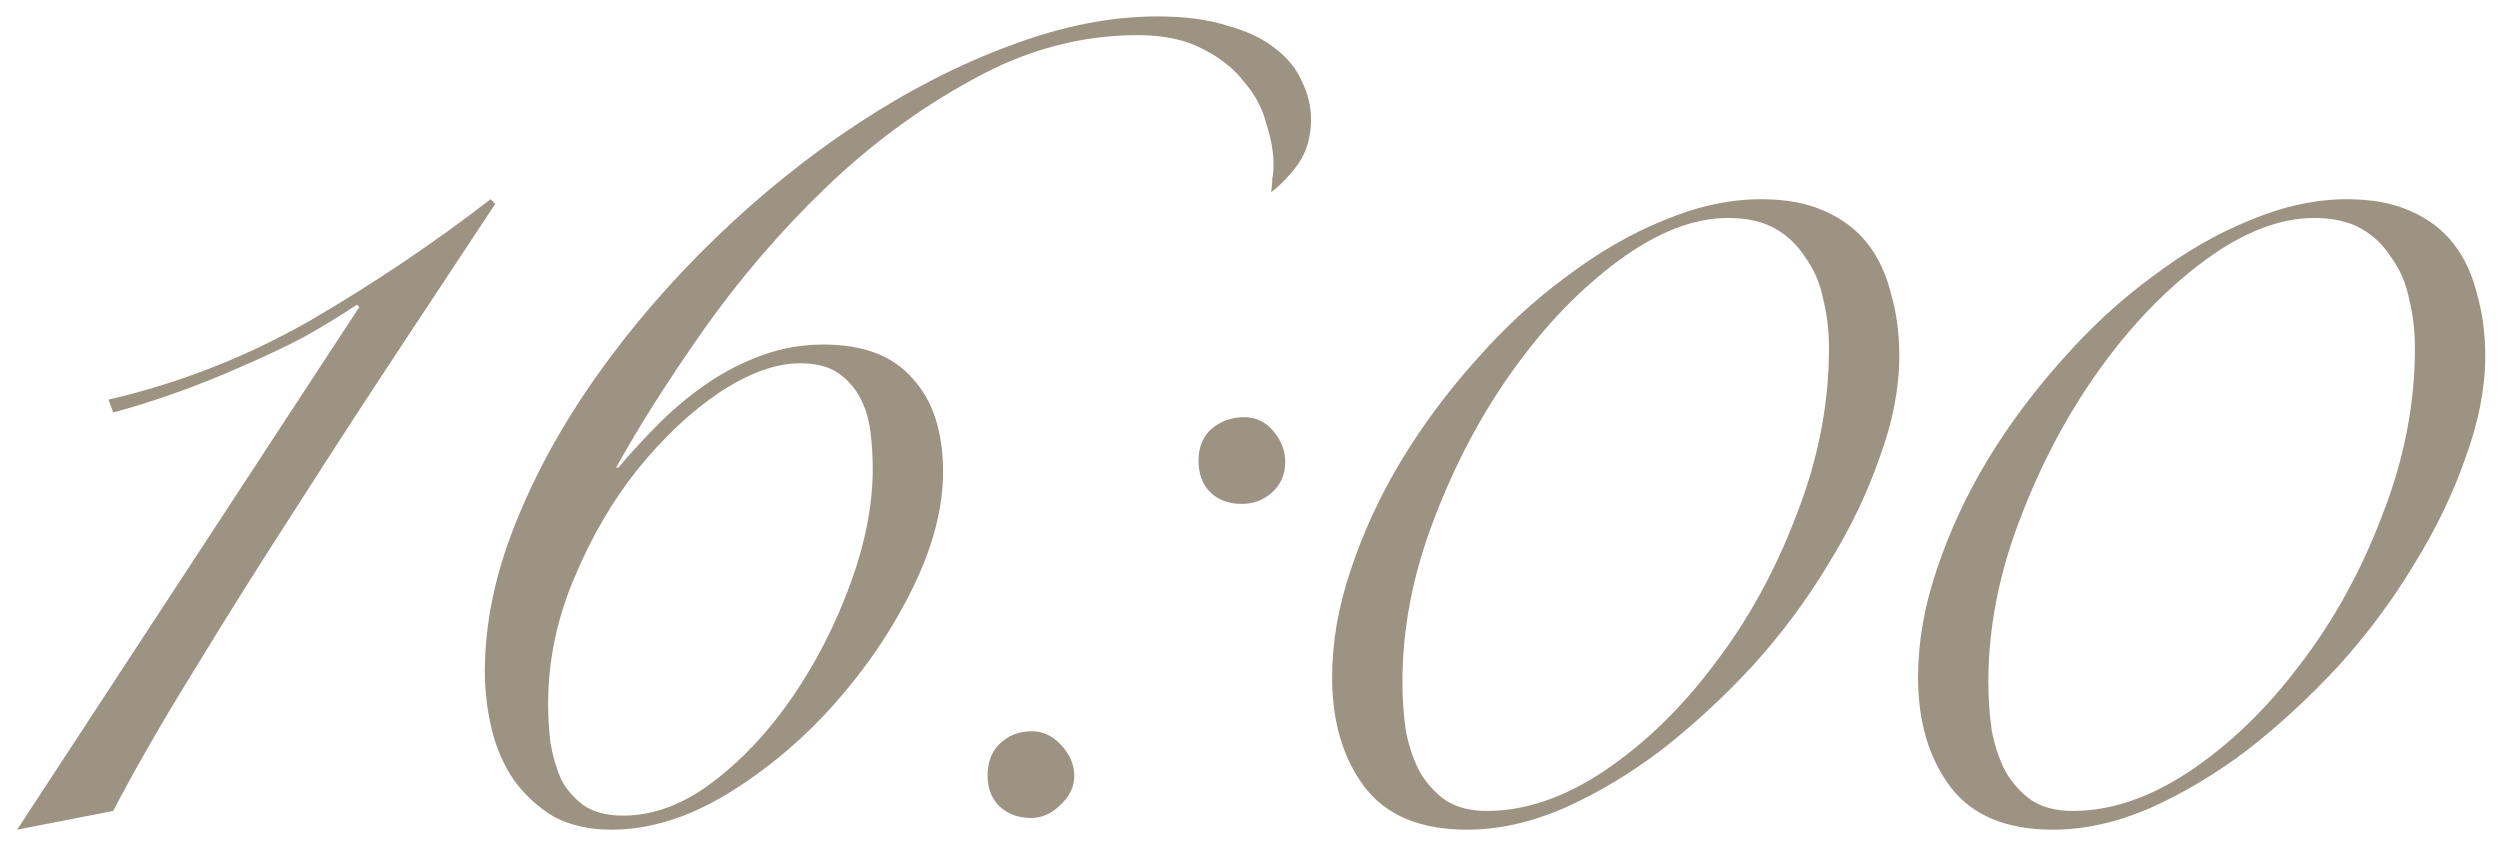 <?xml version="1.0" encoding="UTF-8"?> <svg xmlns="http://www.w3.org/2000/svg" width="64" height="22" viewBox="0 0 64 22" fill="none"> <path d="M9.198 7.86L9.138 7.8C8.718 8.08 8.258 8.36 7.758 8.64C7.258 8.9 6.728 9.15 6.168 9.39C5.628 9.63 5.078 9.85 4.518 10.05C3.958 10.25 3.418 10.42 2.898 10.56L2.778 10.23C4.598 9.81 6.328 9.13 7.968 8.19C9.608 7.23 11.138 6.2 12.558 5.1L12.678 5.22C12.018 6.22 11.238 7.4 10.338 8.76C9.438 10.12 8.528 11.52 7.608 12.96C6.688 14.38 5.808 15.78 4.968 17.16C4.128 18.52 3.438 19.72 2.898 20.76L0.438 21.24L9.198 7.86ZM22.342 12C22.342 11.68 22.322 11.36 22.282 11.04C22.242 10.72 22.152 10.43 22.012 10.17C21.872 9.91 21.682 9.7 21.442 9.54C21.202 9.38 20.882 9.3 20.482 9.3C19.862 9.3 19.172 9.55 18.412 10.05C17.672 10.55 16.972 11.21 16.312 12.03C15.672 12.83 15.132 13.76 14.692 14.82C14.252 15.86 14.032 16.93 14.032 18.03C14.032 18.35 14.052 18.68 14.092 19.02C14.152 19.36 14.242 19.67 14.362 19.95C14.502 20.21 14.692 20.43 14.932 20.61C15.192 20.79 15.532 20.88 15.952 20.88C16.732 20.88 17.502 20.59 18.262 20.01C19.022 19.43 19.702 18.7 20.302 17.82C20.902 16.94 21.392 15.98 21.772 14.94C22.152 13.9 22.342 12.92 22.342 12ZM15.832 11.97C16.152 11.59 16.502 11.21 16.882 10.83C17.262 10.45 17.672 10.11 18.112 9.81C18.552 9.51 19.022 9.27 19.522 9.09C20.022 8.91 20.542 8.82 21.082 8.82C22.102 8.82 22.862 9.11 23.362 9.69C23.882 10.25 24.142 11.05 24.142 12.09C24.142 13.01 23.882 14 23.362 15.06C22.842 16.12 22.172 17.11 21.352 18.03C20.532 18.95 19.612 19.72 18.592 20.34C17.592 20.94 16.612 21.24 15.652 21.24C15.092 21.24 14.602 21.13 14.182 20.91C13.782 20.67 13.442 20.36 13.162 19.98C12.902 19.6 12.712 19.17 12.592 18.69C12.472 18.19 12.412 17.69 12.412 17.19C12.412 15.97 12.672 14.71 13.192 13.41C13.712 12.11 14.412 10.84 15.292 9.6C16.172 8.36 17.182 7.19 18.322 6.09C19.482 4.97 20.702 3.99 21.982 3.15C23.262 2.31 24.552 1.65 25.852 1.17C27.172 0.67 28.432 0.42 29.632 0.42C30.332 0.42 30.932 0.5 31.432 0.66C31.932 0.8 32.332 0.99 32.632 1.23C32.952 1.47 33.182 1.75 33.322 2.07C33.482 2.39 33.562 2.72 33.562 3.06C33.562 3.5 33.452 3.88 33.232 4.2C33.012 4.5 32.782 4.74 32.542 4.92C32.562 4.76 32.572 4.64 32.572 4.56C32.592 4.48 32.602 4.36 32.602 4.2C32.602 3.9 32.542 3.56 32.422 3.18C32.322 2.78 32.132 2.42 31.852 2.1C31.592 1.76 31.242 1.48 30.802 1.26C30.362 1.02 29.802 0.9 29.122 0.9C27.662 0.9 26.252 1.28 24.892 2.04C23.532 2.78 22.272 3.71 21.112 4.83C19.972 5.93 18.942 7.13 18.022 8.43C17.122 9.71 16.372 10.89 15.772 11.97H15.832ZM25.282 19.86C25.282 19.52 25.382 19.25 25.582 19.05C25.802 18.83 26.082 18.72 26.422 18.72C26.702 18.72 26.952 18.84 27.172 19.08C27.392 19.32 27.502 19.58 27.502 19.86C27.502 20.14 27.382 20.39 27.142 20.61C26.922 20.83 26.672 20.94 26.392 20.94C26.072 20.94 25.802 20.84 25.582 20.64C25.382 20.44 25.282 20.18 25.282 19.86ZM30.682 11.79C30.682 11.45 30.792 11.18 31.012 10.98C31.252 10.78 31.532 10.68 31.852 10.68C32.152 10.68 32.402 10.8 32.602 11.04C32.802 11.28 32.902 11.54 32.902 11.82C32.902 12.14 32.792 12.4 32.572 12.6C32.352 12.8 32.092 12.9 31.792 12.9C31.452 12.9 31.182 12.8 30.982 12.6C30.782 12.4 30.682 12.13 30.682 11.79ZM34.102 17.34C34.102 16.44 34.262 15.52 34.582 14.58C34.902 13.62 35.332 12.69 35.872 11.79C36.432 10.87 37.072 10.01 37.792 9.21C38.512 8.39 39.282 7.68 40.102 7.08C40.922 6.46 41.752 5.98 42.592 5.64C43.452 5.28 44.282 5.1 45.082 5.1C45.722 5.1 46.262 5.2 46.702 5.4C47.162 5.6 47.532 5.88 47.812 6.24C48.092 6.6 48.292 7.03 48.412 7.53C48.552 8.01 48.622 8.54 48.622 9.12C48.622 9.94 48.452 10.81 48.112 11.73C47.792 12.65 47.352 13.56 46.792 14.46C46.252 15.36 45.612 16.22 44.872 17.04C44.132 17.84 43.352 18.56 42.532 19.2C41.712 19.82 40.872 20.32 40.012 20.7C39.172 21.06 38.352 21.24 37.552 21.24C36.372 21.24 35.502 20.88 34.942 20.16C34.382 19.42 34.102 18.48 34.102 17.34ZM35.902 17.46C35.902 17.9 35.932 18.32 35.992 18.72C36.072 19.12 36.192 19.47 36.352 19.77C36.532 20.07 36.752 20.31 37.012 20.49C37.292 20.67 37.642 20.76 38.062 20.76C39.042 20.76 40.042 20.42 41.062 19.74C42.102 19.04 43.042 18.13 43.882 17.01C44.742 15.89 45.442 14.62 45.982 13.2C46.542 11.78 46.822 10.35 46.822 8.91C46.822 8.47 46.772 8.05 46.672 7.65C46.592 7.25 46.442 6.9 46.222 6.6C46.022 6.28 45.762 6.03 45.442 5.85C45.122 5.67 44.722 5.58 44.242 5.58C43.362 5.58 42.432 5.94 41.452 6.66C40.472 7.38 39.572 8.31 38.752 9.45C37.932 10.59 37.252 11.87 36.712 13.29C36.172 14.69 35.902 16.08 35.902 17.46ZM49.102 17.34C49.102 16.44 49.262 15.52 49.582 14.58C49.902 13.62 50.332 12.69 50.872 11.79C51.432 10.87 52.072 10.01 52.792 9.21C53.512 8.39 54.282 7.68 55.102 7.08C55.922 6.46 56.752 5.98 57.592 5.64C58.452 5.28 59.282 5.1 60.082 5.1C60.722 5.1 61.262 5.2 61.702 5.4C62.162 5.6 62.532 5.88 62.812 6.24C63.092 6.6 63.292 7.03 63.412 7.53C63.552 8.01 63.622 8.54 63.622 9.12C63.622 9.94 63.452 10.81 63.112 11.73C62.792 12.65 62.352 13.56 61.792 14.46C61.252 15.36 60.612 16.22 59.872 17.04C59.132 17.84 58.352 18.56 57.532 19.2C56.712 19.82 55.872 20.32 55.012 20.7C54.172 21.06 53.352 21.24 52.552 21.24C51.372 21.24 50.502 20.88 49.942 20.16C49.382 19.42 49.102 18.48 49.102 17.34ZM50.902 17.46C50.902 17.9 50.932 18.32 50.992 18.72C51.072 19.12 51.192 19.47 51.352 19.77C51.532 20.07 51.752 20.31 52.012 20.49C52.292 20.67 52.642 20.76 53.062 20.76C54.042 20.76 55.042 20.42 56.062 19.74C57.102 19.04 58.042 18.13 58.882 17.01C59.742 15.89 60.442 14.62 60.982 13.2C61.542 11.78 61.822 10.35 61.822 8.91C61.822 8.47 61.772 8.05 61.672 7.65C61.592 7.25 61.442 6.9 61.222 6.6C61.022 6.28 60.762 6.03 60.442 5.85C60.122 5.67 59.722 5.58 59.242 5.58C58.362 5.58 57.432 5.94 56.452 6.66C55.472 7.38 54.572 8.31 53.752 9.45C52.932 10.59 52.252 11.87 51.712 13.29C51.172 14.69 50.902 16.08 50.902 17.46Z" fill="#9D9382"></path> </svg> 